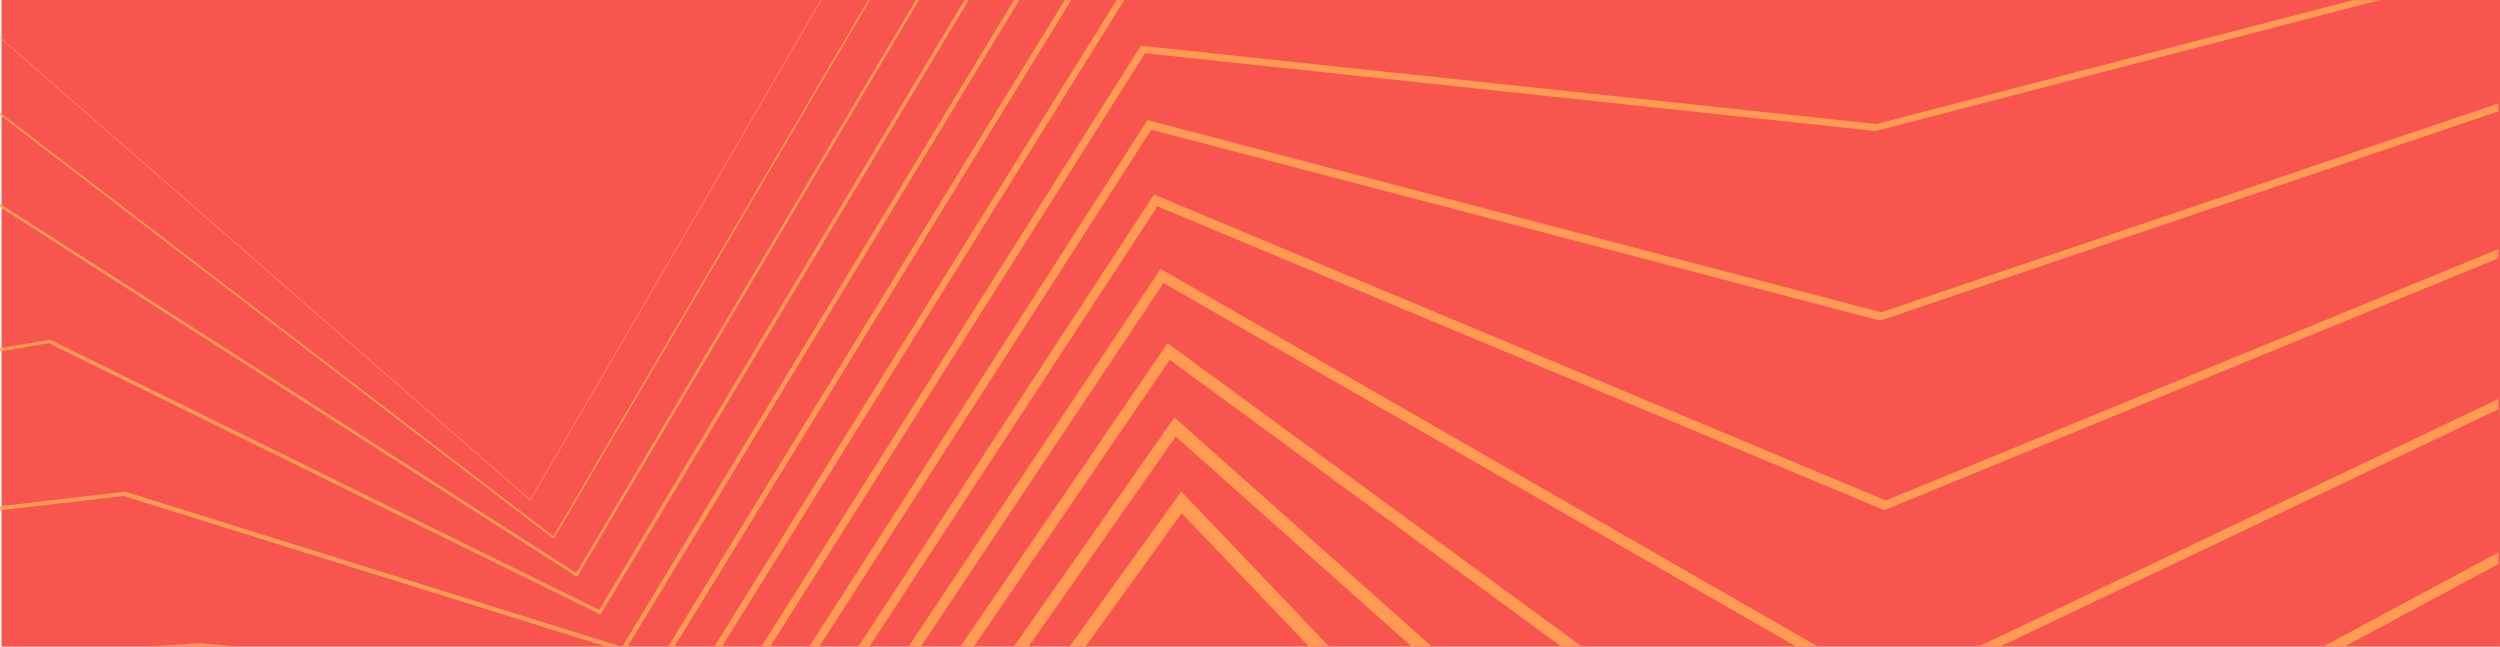 <svg width="1701" height="440" viewBox="0 0 1701 440" fill="none" xmlns="http://www.w3.org/2000/svg">
<rect x="1.037" width="1699.96" height="440" fill="#F8554E"/>
<mask id="mask0_4613_5209" style="mask-type:alpha" maskUnits="userSpaceOnUse" x="0" y="0" width="1700" height="440">
<rect width="1699.96" height="440" fill="#F8554E"/>
</mask>
<g mask="url(#mask0_4613_5209)">
<path d="M553 1271.03L383.542 1179.57L389.952 1172.36L543.609 1255.28L565.146 665.367L565.884 664.247L803.774 334.457L808.04 338.897L1296 850.716L2056.62 360.558L1850.91 -296.969L1860.7 -300.189L2068.09 362.857L1293.19 862.262L804.039 349.144L575.119 666.626L553 1271.03Z" fill="#FF9B52"/>
<path d="M500.647 1167.09L326.321 1089.34L331.698 1082.4L492.767 1154.29L549.26 640.44L549.904 639.551L799.091 284.019L1292.84 723.502L2026.38 288.752L1841.16 -318.816L1850.14 -321.795L2037.1 291.18L1290.45 733.641L1287.98 731.459L799.97 297.021L558.339 641.805L500.647 1167.09Z" fill="#FF9B52"/>
<path d="M448.304 1063.38L268.971 999.168L273.314 992.484L441.947 1052.97L533.422 615.656L533.839 614.979L794.392 233.516L1289.68 596.116L1996.12 216.835L1831.32 -340.683L1839.67 -343.332L2006.08 219.391L1287.81 604.983L1285.59 603.397L795.886 244.831L541.607 617.128L448.304 1063.38Z" fill="#FF9B52"/>
<path d="M1974.93 147.535L1284.95 476.032L791.659 192.577L524.828 592.35L395.808 959.638L211.572 908.565L215.011 902.353L390.986 951.074L517.586 590.654L517.818 590.257L789.685 182.974L1286.39 468.391L1965.73 144.85L1821.36 -362.482L1829 -364.938L1974.93 147.535Z" fill="#FF9B52"/>
<path d="M1943.4 75.735L1940.46 77.008L1282.05 347.112L1280.58 346.509L787.501 140.358L508.097 567.512L343.616 855.746L154.339 817.757L157.053 811.924L340.246 848.709L501.758 565.524L501.849 565.476L785.227 132.378L1283.08 340.518L1935.1 72.944L1811.15 -384.012L1818.15 -386.134L1943.4 75.735Z" fill="#FF9B52"/>
<path d="M1912.02 3.968L1279.19 218.156L1278.16 217.87L783.327 88.278L491.348 542.823L491.119 543.035L291.491 751.897L97.132 726.747L99.027 721.527L289.443 746.182L486.14 540.331L780.756 81.736L1279.93 212.444L1904.62 1.069L1800.99 -405.418L1807.31 -407.276L1912.02 3.968Z" fill="#FF9B52"/>
<path d="M1880.59 -67.884L1276.35 89.144L1275.72 89.108L779.073 36.243L474.6 518.16L239.4 648.278L238.369 648.178L39.734 635.818L41.125 631.137L238.638 643.445L470.524 515.163L776.295 31.094L1276.71 84.363L1874 -70.843L1790.89 -426.927L1796.44 -428.473L1880.59 -67.884Z" fill="#FF9B52"/>
<path d="M1849.17 -139.754L1273.34 -39.83L774.739 -15.744L457.855 493.521L187.349 544.699L187.124 544.726L-17.581 544.822L-16.784 540.728L187.651 540.59L454.821 490.066L772.028 -19.645L773.647 -19.762L1273.68 -43.87L1843.39 -142.772L1780.75 -448.306L1785.63 -449.587L1849.17 -139.754Z" fill="#FF9B52"/>
<path d="M1817.75 -211.642L1815.14 -211.369L1270.62 -168.822L770.37 -67.617L441.16 468.791L135.697 441.154L-75.036 453.786L-74.656 450.37L136.393 437.663L136.527 437.684L439.164 465.063L767.775 -70.569L768.948 -70.819L1270.55 -172.184L1270.73 -172.28L1812.91 -214.699L1770.61 -469.669L1774.77 -470.754L1817.75 -211.642Z" fill="#FF9B52"/>
<path d="M424.666 443.739L423.147 443.252L84.029 337.45L-132.5 362.596L-132.447 359.811L84.983 334.558L85.386 334.621L423.251 440.164L763.61 -121.542L1267.52 -300.698L1267.88 -300.704L1782.28 -286.564L1760.33 -491.099L1763.76 -491.802L1786.09 -283.606L1783.89 -283.641L1267.65 -297.823L765.907 -119.443L424.666 443.739Z" fill="#FF9B52"/>
<path d="M408.601 418.145L407.355 417.515L33.188 233.479L-189.371 271.083L-189.463 268.836L33.996 231.125L34.352 231.305L407.673 414.96L759.56 -172.449L759.923 -172.641L1264.17 -428.682L1264.71 -428.598L1751.27 -357.91L1749.65 -511.816L1752.35 -512.136L1754 -355.124L1264.35 -426.297L761.555 -171.02L408.601 418.145Z" fill="#FF9B52"/>
<path d="M392.648 392.442L391.671 391.855L-17.603 129.58L-246.174 179.62L-246.458 178.026L-16.896 127.832L-16.631 128.059L392.112 389.879L755.545 -223.284L755.817 -223.427L1260.99 -556.365L1261.53 -556.281L1720.32 -428.895L1739.02 -532.433L1740.95 -532.439L1721.85 -426.672L1720.55 -426.999L1261.14 -554.607L757.099 -222.357L392.648 392.442Z" fill="#FF9B52"/>
<path d="M376.718 366.607L-68.356 25.847L-303.069 88.285L-303.23 87.269L-67.885 24.682L-67.664 24.841L376.48 364.898L751.685 -274.227L751.775 -274.274L1257.74 -684.03L1258.1 -683.85L1689.32 -499.773L1728.34 -553.213L1729.37 -552.743L1689.7 -498.413L1689.12 -498.566L1257.81 -682.781L752.618 -273.708L376.718 366.607Z" fill="#FF9B52"/>
<path d="M360.828 340.663L360.563 340.436L-119.095 -77.963L-359.993 -3.024L-360.12 -3.415L-118.907 -78.429L-118.863 -78.36L360.707 339.902L747.637 -325.251L1254.47 -811.596L1254.65 -811.506L1657.99 -570.633L1717.77 -573.921L1717.71 -573.435L1657.8 -570.167L1657.76 -570.236L1254.46 -811.04L748.036 -325.003L360.828 340.663Z" fill="#FF9B52"/>
</g>
</svg>
